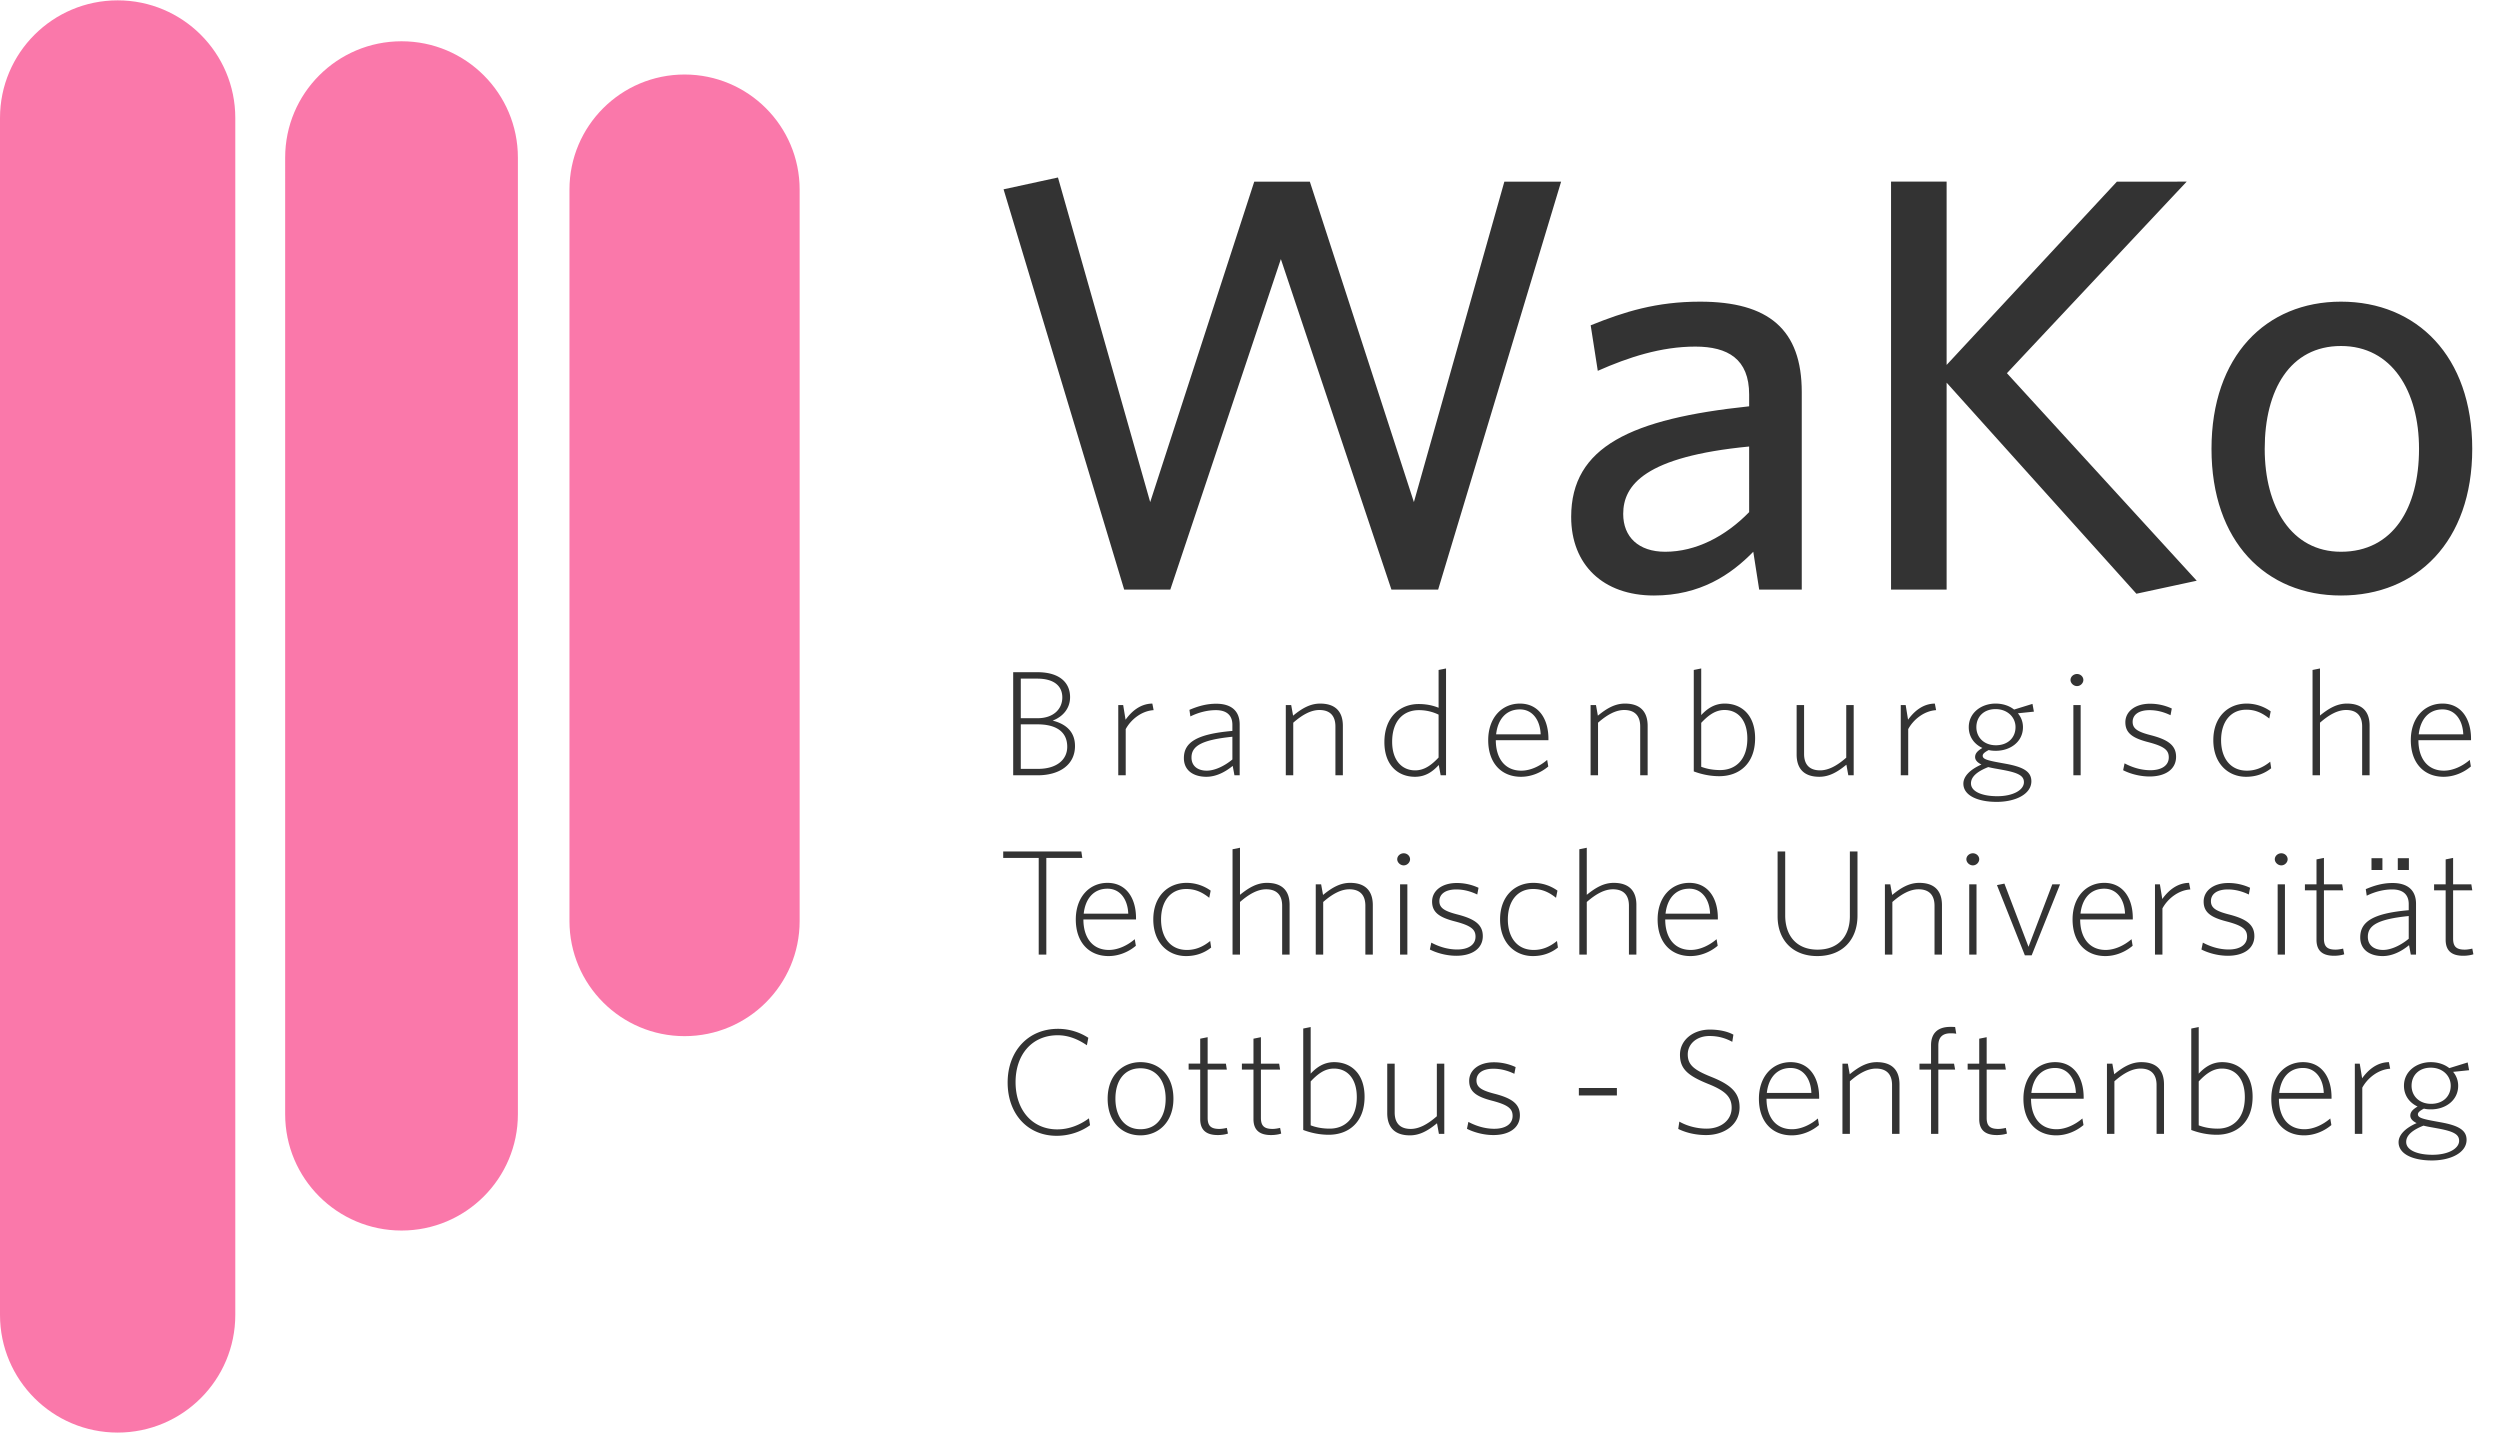 <svg width="1152.651" height="660.504" viewBox="0 0 384.217 220.168" xmlns="http://www.w3.org/2000/svg"><path d="M92.194 143.307c0 7.328-5.94 13.269-13.269 13.269-7.328 0-13.269-5.941-13.269-13.27V58.976c0-7.328 5.941-13.27 13.27-13.27 7.328 0 13.268 5.942 13.268 13.27zm-32.484 3.686c0 7.409-6.006 13.416-13.416 13.416s-13.417-6.007-13.417-13.416V36.71c0-7.41 6.007-13.416 13.417-13.416S59.71 29.302 59.71 36.71zM27.128 13.565C27.128 6.074 21.054 0 13.564 0 6.072 0 0 6.074 0 13.565v137.998c0 7.49 6.072 13.564 13.564 13.564 7.49 0 13.564-6.073 13.564-13.564z" fill="#fa78aa" fill-rule="evenodd" transform="matrix(1.333 0 0 -1.333 0 220.168)"/><g style="-inkscape-font-specification:Whitney-Light" aria-label="Brandenburgische Technische Universität" font-weight="300" font-size="17.737" font-family="Whitney Light" fill="#333" stroke-width=".971"><path d="M165.213 114.652c0-2.158-1.34-3.375-3.434-3.903 1.559-.597 2.679-1.86 2.679-3.605 0-2.32-1.73-3.835-4.994-3.835h-3.75v15.843h3.75c3.362 0 5.75-1.607 5.75-4.5zm-1.949-7.462c0 1.722-1.29 3.191-3.824 3.191h-2.558v-6.084h2.534c2.509 0 3.848 1.079 3.848 2.893zm.756 7.577c0 2.09-1.754 3.398-4.458 3.398h-2.68v-6.842h2.582c2.704 0 4.556 1.033 4.556 3.444zm13.275-5.626l-.195-1.01c-1.9.023-3.24 1.263-4.116 2.48l-.366-2.25h-.755v10.791h1.145v-7.095c.78-1.446 2.411-2.8 4.287-2.916zm13.227 10.011v-7.806c0-2.067-1.267-3.192-3.605-3.192-1.51 0-2.826.39-4.117.941l.146 1.01c1.267-.62 2.607-.964 3.922-.964 1.583 0 2.533.735 2.533 2.25v.942c-5.505.482-7.453 1.768-7.453 4.179 0 1.952 1.534 2.87 3.459 2.87 1.437 0 2.85-.689 4.043-1.676l.268 1.446zm-1.12-2.433c-1.243 1.033-2.729 1.722-3.947 1.722-1.29 0-2.338-.643-2.338-2.021 0-1.768 1.559-2.71 6.284-3.192zm16.978 2.433v-7.6c0-2.158-1.121-3.42-3.484-3.42-1.51 0-2.777.71-4.165 1.859l-.292-1.63h-.829v10.791h1.145v-8.082c1.437-1.263 2.753-1.952 4.02-1.952 1.631 0 2.46.896 2.46 2.526v7.508zm15.857 0v-16.417l-1.145.23v5.809c-.901-.367-1.9-.574-3.069-.574-2.777 0-5.261 1.929-5.261 5.855 0 3.628 2.167 5.327 4.7 5.327 1.657 0 2.753-.827 3.655-1.814l.292 1.584zm-1.145-2.732c-1.12 1.194-2.216 1.975-3.605 1.975-2.046 0-3.532-1.562-3.532-4.386 0-3.33 1.827-4.868 4.092-4.868a6.86 6.86 0 013.045.69zm16.857 1.378l-.171-1.01c-1.12.964-2.582 1.653-3.97 1.653-2.558 0-3.922-1.93-3.922-4.684h8.087v-.23c0-2.985-1.462-5.396-4.385-5.396-2.777 0-4.871 2.181-4.871 5.626 0 3.513 2.021 5.625 5.042 5.625 1.632 0 3.142-.689 4.19-1.584zm-4.36-8.771c1.997 0 3.117 1.722 3.19 3.834h-6.845c.244-2.25 1.486-3.834 3.654-3.834zm19.632 10.125v-7.6c0-2.158-1.12-3.42-3.483-3.42-1.51 0-2.777.71-4.165 1.859l-.292-1.63h-.829v10.791h1.145v-8.082c1.437-1.263 2.753-1.952 4.02-1.952 1.631 0 2.46.896 2.46 2.526v7.508zm16.516-5.694c0-3.628-2.144-5.327-4.677-5.327-1.608 0-2.728.827-3.605 1.768v-7.164l-1.145.23v15.59c1.096.414 2.436.735 3.922.735 3.045 0 5.505-1.906 5.505-5.832zm-1.194.046c0 3.33-1.875 4.845-4.165 4.845-1.242 0-2.192-.23-2.923-.505v-6.75c1.145-1.218 2.216-1.976 3.58-1.976 2.047 0 3.508 1.539 3.508 4.386zm16.345 5.648v-10.791h-1.145v8.082c-1.437 1.263-2.752 1.952-4.02 1.952-1.631 0-2.46-.896-2.46-2.526v-7.508h-1.144v7.6c0 2.158 1.12 3.421 3.483 3.421 1.51 0 2.777-.712 4.165-1.86l.293 1.63zm12.666-10.01l-.194-1.01c-1.9.022-3.24 1.262-4.117 2.479l-.365-2.25h-.756v10.791h1.145v-7.095c.78-1.446 2.412-2.8 4.287-2.916zm14.64 10.929c0-1.516-1.29-2.204-3.922-2.687l-.877-.16c-2.167-.39-2.679-.597-2.679-1.08 0-.275.268-.528.926-.872.34.092.706.115 1.096.115 2.216 0 4.165-1.378 4.165-3.628 0-.827-.292-1.561-.78-2.135l2.46-.253-.218-1.194-2.826.873c-.755-.597-1.754-.919-2.85-.919-2.144 0-4.117 1.378-4.117 3.628 0 1.492.853 2.617 2.095 3.192-.73.436-1.12.826-1.12 1.4 0 .436.316.827.974 1.148-1.827.804-2.777 1.86-2.777 2.94 0 1.813 2.193 2.8 5.116 2.8 2.947 0 5.334-1.216 5.334-3.168zm-5.261-1.906l.877.16c2.362.437 3.24.896 3.24 1.884 0 1.217-1.681 2.158-4.093 2.158-2.241 0-4.044-.666-4.044-1.975 0-.964.853-1.79 2.656-2.502.39.091.803.183 1.364.275zm2.825-6.406c0 1.584-1.145 2.778-3.02 2.778-1.851 0-2.996-1.24-2.996-2.778 0-1.607 1.145-2.778 2.947-2.778 1.827 0 3.07 1.24 3.07 2.778zm10.426-7.256c0-.505-.439-.918-.975-.918-.535 0-.998.413-.998.918 0 .482.463.942.998.942.536 0 .975-.46.975-.942zm-.414 14.65V108.36h-1.12v10.791zm14.664-2.848c0-1.814-1.34-2.663-3.946-3.33-2.047-.527-2.729-1.032-2.729-2.043 0-.987.804-1.79 2.607-1.79 1.096 0 2.168.275 3.215.78l.195-1.033a7.896 7.896 0 00-3.361-.735c-2.266 0-3.776 1.194-3.776 2.847s1.096 2.434 3.508 3.054c2.46.643 3.166 1.217 3.166 2.342 0 1.263-1.12 1.975-2.825 1.975-1.51 0-2.9-.482-3.97-1.056l-.22 1.056c1.023.528 2.533.964 4.068.964 2.387 0 4.068-1.08 4.068-3.03zm14.615 1.768l-.146-1.01c-1.194.964-2.339 1.378-3.58 1.378-2.583 0-3.971-1.975-3.971-4.684 0-2.779 1.437-4.685 3.873-4.685 1.315 0 2.387.437 3.532 1.355l.219-1.102a6.356 6.356 0 00-3.703-1.194c-2.85 0-5.115 2.044-5.115 5.626 0 3.559 2.241 5.625 5.042 5.625 1.535 0 2.802-.482 3.849-1.309zm15.127 1.08v-7.647c0-2.135-1.12-3.375-3.483-3.375-1.51 0-2.753.712-4.141 1.837v-7.233l-1.145.23v16.187h1.145v-8.082c1.437-1.263 2.752-1.952 4.019-1.952 1.632 0 2.46.896 2.46 2.526v7.508zm15.565-1.355l-.17-1.01c-1.12.964-2.582 1.653-3.97 1.653-2.559 0-3.923-1.93-3.923-4.684h8.087v-.23c0-2.985-1.461-5.396-4.384-5.396-2.777 0-4.872 2.181-4.872 5.626 0 3.513 2.022 5.625 5.042 5.625 1.632 0 3.143-.689 4.19-1.584zm-4.36-8.771c1.997 0 3.118 1.722 3.19 3.834h-6.844c.244-2.25 1.486-3.834 3.654-3.834zM166.334 131.85l-.147-.987H154.18v.987h5.456v14.856h1.17V131.85zm8.233 13.501l-.17-1.01c-1.121.964-2.583 1.653-3.971 1.653-2.558 0-3.922-1.929-3.922-4.684h8.087v-.23c0-2.985-1.461-5.396-4.384-5.396-2.777 0-4.872 2.182-4.872 5.626 0 3.513 2.022 5.625 5.042 5.625 1.632 0 3.142-.689 4.19-1.584zm-4.36-8.771c1.997 0 3.118 1.722 3.19 3.834h-6.844c.243-2.25 1.486-3.834 3.654-3.834zm15.93 9.047l-.146-1.01c-1.193.964-2.338 1.377-3.58 1.377-2.583 0-3.971-1.975-3.971-4.684 0-2.778 1.437-4.684 3.873-4.684 1.315 0 2.387.436 3.532 1.354l.22-1.102a6.356 6.356 0 00-3.703-1.194c-2.85 0-5.116 2.044-5.116 5.626 0 3.559 2.241 5.625 5.043 5.625 1.534 0 2.8-.482 3.848-1.308zm12.058 1.079v-7.646c0-2.136-1.12-3.376-3.483-3.376-1.51 0-2.753.712-4.141 1.837v-7.232l-1.145.23v16.187h1.145v-8.083c1.437-1.262 2.752-1.951 4.019-1.951 1.632 0 2.46.895 2.46 2.525v7.509zm12.788 0v-7.6c0-2.159-1.12-3.422-3.483-3.422-1.51 0-2.777.712-4.165 1.86l-.293-1.63h-.828v10.792h1.145v-8.083c1.437-1.262 2.753-1.951 4.02-1.951 1.631 0 2.46.895 2.46 2.525v7.509zm5.725-14.65c0-.505-.439-.918-.975-.918s-.998.413-.998.919c0 .482.462.94.998.94s.975-.458.975-.94zm-.414 14.65v-10.792h-1.121v10.792zm11.594-2.847c0-1.814-1.34-2.664-3.946-3.33-2.046-.528-2.728-1.033-2.728-2.043 0-.988.804-1.791 2.606-1.791 1.097 0 2.168.275 3.216.78l.195-1.033a7.896 7.896 0 00-3.362-.735c-2.265 0-3.775 1.194-3.775 2.848 0 1.653 1.096 2.433 3.507 3.053 2.46.643 3.167 1.217 3.167 2.342 0 1.263-1.12 1.975-2.826 1.975-1.51 0-2.898-.482-3.97-1.056l-.22 1.056c1.024.528 2.534.964 4.068.964 2.388 0 4.068-1.079 4.068-3.03zm11.546 1.768l-.146-1.01c-1.193.964-2.338 1.377-3.58 1.377-2.583 0-3.971-1.975-3.971-4.684 0-2.778 1.437-4.684 3.873-4.684 1.315 0 2.387.436 3.532 1.354l.22-1.102a6.356 6.356 0 00-3.703-1.194c-2.85 0-5.116 2.044-5.116 5.626 0 3.559 2.241 5.625 5.043 5.625 1.534 0 2.801-.482 3.848-1.308zm12.058 1.079v-7.646c0-2.136-1.12-3.376-3.483-3.376-1.51 0-2.753.712-4.141 1.837v-7.232l-1.145.23v16.187h1.145v-8.083c1.437-1.262 2.752-1.951 4.019-1.951 1.632 0 2.46.895 2.46 2.525v7.509zm12.496-1.355l-.17-1.01c-1.121.964-2.582 1.653-3.97 1.653-2.559 0-3.923-1.929-3.923-4.684h8.087v-.23c0-2.985-1.461-5.396-4.384-5.396-2.777 0-4.872 2.182-4.872 5.626 0 3.513 2.022 5.625 5.042 5.625 1.632 0 3.143-.689 4.19-1.584zm-4.36-8.771c1.997 0 3.118 1.722 3.19 3.834h-6.844c.244-2.25 1.486-3.834 3.654-3.834zm25.845 4.156v-9.873h-1.17v9.942c0 3.1-1.778 5.143-4.969 5.143-3.24 0-4.97-2.158-4.97-5.258v-9.827h-1.168v9.988c0 3.536 2.24 6.084 6.09 6.084 3.872 0 6.187-2.502 6.187-6.2zm12.983 5.97v-7.6c0-2.159-1.12-3.422-3.484-3.422-1.51 0-2.776.712-4.165 1.86l-.292-1.63h-.828v10.792h1.144v-8.083c1.438-1.262 2.753-1.951 4.02-1.951 1.632 0 2.46.895 2.46 2.525v7.509zm5.724-14.65c0-.505-.438-.918-.974-.918s-.999.413-.999.919c0 .482.463.94.999.94s.974-.458.974-.94zm-.414 14.65v-10.792h-1.12v10.792zm12.837-10.792h-1.193l-3.654 9.598-3.703-9.713-1.145.23 4.287 10.791h1.048zm11.156 9.437l-.17-1.01c-1.12.964-2.582 1.653-3.97 1.653-2.558 0-3.922-1.929-3.922-4.684h8.087v-.23c0-2.985-1.462-5.396-4.385-5.396-2.777 0-4.872 2.182-4.872 5.626 0 3.513 2.022 5.625 5.043 5.625 1.632 0 3.142-.689 4.19-1.584zm-4.36-8.771c1.998 0 3.118 1.722 3.191 3.834h-6.845c.244-2.25 1.486-3.834 3.654-3.834zm13.227.115l-.195-1.01c-1.9.022-3.24 1.262-4.116 2.48l-.366-2.251h-.755v10.792h1.145v-7.095c.78-1.447 2.411-2.802 4.287-2.916zm9.841 7.164c0-1.814-1.34-2.664-3.946-3.33-2.046-.528-2.728-1.033-2.728-2.043 0-.988.803-1.791 2.606-1.791 1.096 0 2.168.275 3.215.78l.195-1.033a7.896 7.896 0 00-3.361-.735c-2.266 0-3.776 1.194-3.776 2.848 0 1.653 1.096 2.433 3.508 3.053 2.46.643 3.166 1.217 3.166 2.342 0 1.263-1.12 1.975-2.825 1.975-1.51 0-2.899-.482-3.97-1.056l-.22 1.056c1.023.528 2.533.964 4.068.964 2.387 0 4.068-1.079 4.068-3.03zm5.115-11.802c0-.506-.438-.919-.974-.919s-.999.413-.999.919c0 .482.463.94.999.94s.974-.458.974-.94zm-.414 14.649v-10.792h-1.12v10.792zm9.11-.046l-.17-.873c-.268.07-.78.161-1.145.161-1.267 0-1.803-.436-1.803-1.7v-7.416h2.948l-.146-.918h-2.802v-4.064l-1.144.23v3.834h-1.779v.918h1.779v7.6c0 1.814 1.071 2.457 2.703 2.457.634 0 1.267-.114 1.56-.23zm11.035.046v-7.807c0-2.067-1.267-3.192-3.605-3.192-1.51 0-2.826.39-4.117.942l.146 1.01c1.267-.62 2.607-.964 3.922-.964 1.583 0 2.533.734 2.533 2.25v.941c-5.505.482-7.453 1.768-7.453 4.18 0 1.95 1.534 2.87 3.459 2.87 1.437 0 2.85-.69 4.043-1.677l.268 1.447zm-1.12-2.434c-1.243 1.033-2.729 1.722-3.947 1.722-1.29 0-2.338-.643-2.338-2.02 0-1.769 1.559-2.71 6.284-3.192zm.024-10.562v-1.814h-1.705v1.814zm-4.068 0v-1.814h-1.68v1.814zm13.982 12.95l-.17-.873c-.269.07-.78.161-1.146.161-1.266 0-1.802-.436-1.802-1.7v-7.416h2.947l-.146-.918h-2.801v-4.064l-1.145.23v3.834h-1.778v.918h1.778v7.6c0 1.814 1.072 2.457 2.704 2.457.633 0 1.266-.114 1.559-.23z"/></g><path d="M239.923 27.916H231.2l-13.903 49.25-15.993-49.25h-8.541l-15.993 49.25-14.175-49.887-8.36 1.818 18.537 61.518h7.088l16.992-50.796 16.992 50.796h7.179zm36.984 62.699v-30.35c0-9.632-5.089-13.903-15.63-13.903-6.724 0-11.63 1.545-16.81 3.635l1.09 6.996c4.725-2.09 9.723-3.725 14.994-3.725 4.997 0 8.269 1.908 8.269 7.36v1.818c-18.083 1.908-27.352 6.179-27.352 16.992 0 7.36 4.907 12.085 12.722 12.085 7.087 0 11.813-3.18 15.266-6.724l.908 5.816zM268.82 78.71c-3.635 3.726-8.179 6.088-12.904 6.088-4.089 0-6.451-2.272-6.451-5.815 0-4.453 3.362-8.815 19.355-10.36zm68.787 10.54l-29.169-31.894 27.624-29.441H325.34l-26.17 28.169v-28.17h-8.542v62.7h8.542V58.81l29.168 32.44zm42.344-20.263c0-14.266-8.541-22.626-20.172-22.626-11.54 0-19.9 8.36-19.9 22.626 0 14.266 8.36 22.535 19.9 22.535 11.63 0 20.172-8.269 20.172-22.535zm-8.178 0c0 9.087-3.998 15.811-11.994 15.811-7.633 0-11.722-6.906-11.722-15.811 0-9.087 3.907-15.811 11.722-15.811 7.814 0 11.994 6.906 11.994 15.811z" style="-inkscape-font-specification:Whitney-Medium" aria-label="WaKo" font-weight="500" font-size="68.151" font-family="Whitney Medium" fill="#333"/><path d="M167.527 172.927l-.17-1.056c-1.364 1.01-3.045 1.7-4.872 1.7-3.873 0-6.406-3.009-6.406-7.256 0-4.225 2.509-7.21 6.479-7.21 1.632 0 3.094.597 4.482 1.538l.22-1.148a8.553 8.553 0 00-4.678-1.377c-4.555 0-7.721 3.42-7.721 8.243 0 4.89 3.118 8.197 7.527 8.197 2.07 0 3.873-.712 5.14-1.63zm12.813-4.064c0-3.582-2.192-5.625-5.067-5.625-2.777 0-5.042 2.043-5.042 5.625 0 3.56 2.192 5.626 5.042 5.626 2.802 0 5.067-2.067 5.067-5.626zm-1.194 0c0 2.802-1.388 4.684-3.873 4.684-2.46 0-3.848-1.974-3.848-4.684 0-2.778 1.364-4.684 3.848-4.684 2.485 0 3.873 1.975 3.873 4.684zm9.573 5.35l-.17-.872c-.268.069-.78.16-1.145.16-1.267 0-1.803-.436-1.803-1.699v-7.416h2.948l-.146-.919H185.6v-4.064l-1.144.23v3.834h-1.779v.919h1.779v7.6c0 1.814 1.071 2.457 2.703 2.457.634 0 1.267-.115 1.56-.23zm8.185 0l-.17-.872c-.269.069-.78.16-1.145.16-1.267 0-1.803-.436-1.803-1.699v-7.416h2.947l-.146-.919h-2.801v-4.064l-1.145.23v3.834h-1.778v.919h1.778v7.6c0 1.814 1.072 2.457 2.704 2.457.633 0 1.267-.115 1.559-.23zm12.813-5.648c0-3.628-2.144-5.327-4.677-5.327-1.608 0-2.728.826-3.605 1.768v-7.164l-1.145.23v15.59c1.096.414 2.436.735 3.922.735 3.044 0 5.505-1.906 5.505-5.832zm-1.194.046c0 3.33-1.876 4.845-4.165 4.845-1.243 0-2.193-.23-2.923-.506v-6.75c1.145-1.217 2.216-1.975 3.58-1.975 2.047 0 3.508 1.539 3.508 4.386zm13.446 5.648v-10.792h-1.145v8.083c-1.437 1.263-2.752 1.951-4.019 1.951-1.632 0-2.46-.895-2.46-2.525v-7.509H213.2v7.6c0 2.159 1.12 3.422 3.483 3.422 1.51 0 2.777-.712 4.166-1.86l.292 1.63zm11.62-2.847c0-1.814-1.34-2.663-3.947-3.33-2.046-.527-2.728-1.033-2.728-2.043 0-.987.804-1.79 2.606-1.79 1.097 0 2.168.275 3.216.78l.195-1.033a7.896 7.896 0 00-3.362-.735c-2.265 0-3.776 1.194-3.776 2.847s1.097 2.434 3.508 3.054c2.46.643 3.167 1.217 3.167 2.342 0 1.263-1.12 1.975-2.826 1.975-1.51 0-2.899-.483-3.97-1.057l-.22 1.057c1.024.528 2.534.964 4.068.964 2.388 0 4.068-1.08 4.068-3.031zm14.907-3.054v-1.148h-5.846v1.148zm18.854 1.814c0-2.273-1.389-3.49-4.385-4.684-2.63-1.056-3.58-1.837-3.58-3.444 0-1.561 1.315-2.824 3.336-2.824 1.438 0 2.534.367 3.508.895l.17-1.102c-.828-.46-2.07-.78-3.629-.78-2.558 0-4.58 1.607-4.58 3.857 0 2.158 1.146 3.214 4.41 4.523 2.557 1.033 3.532 1.975 3.532 3.628 0 1.975-1.705 3.215-3.849 3.215-1.73 0-3.24-.529-4.19-1.08l-.17 1.125c1.023.506 2.484.942 4.287.942 2.777 0 5.14-1.584 5.14-4.27zm12.203 2.732l-.17-1.01c-1.12.965-2.582 1.653-3.97 1.653-2.558 0-3.922-1.928-3.922-4.684h8.087v-.23c0-2.984-1.462-5.395-4.385-5.395-2.777 0-4.872 2.181-4.872 5.625 0 3.513 2.022 5.626 5.043 5.626 1.632 0 3.142-.689 4.19-1.585zm-4.36-8.77c1.998 0 3.118 1.721 3.191 3.834h-6.845c.244-2.25 1.486-3.835 3.654-3.835zm16.735 10.125v-7.6c0-2.158-1.12-3.421-3.484-3.421-1.51 0-2.777.712-4.165 1.86l-.292-1.63h-.829v10.791h1.145v-8.082c1.437-1.263 2.753-1.952 4.02-1.952 1.632 0 2.46.896 2.46 2.526v7.508zm8.72-15.384l-.17-1.033c-.22-.023-.39-.023-.756-.023-1.9 0-2.947.964-2.947 2.824v2.824h-1.778v.919h1.778v9.873h1.12v-9.873h2.583l-.171-.919h-2.411v-2.778c0-1.332.706-1.883 1.875-1.883.463 0 .658.023.877.07zm7.795 15.338l-.17-.872c-.269.069-.78.16-1.145.16-1.267 0-1.803-.436-1.803-1.699v-7.416h2.947l-.146-.919h-2.801v-4.064l-1.145.23v3.834h-1.778v.919h1.778v7.6c0 1.814 1.072 2.457 2.704 2.457.633 0 1.267-.115 1.559-.23zm11.763-1.309l-.17-1.01c-1.121.965-2.583 1.653-3.971 1.653-2.558 0-3.922-1.928-3.922-4.684h8.087v-.23c0-2.984-1.461-5.395-4.384-5.395-2.777 0-4.872 2.181-4.872 5.625 0 3.513 2.022 5.626 5.042 5.626 1.632 0 3.142-.689 4.19-1.585zm-4.36-8.77c1.997 0 3.117 1.721 3.19 3.834h-6.844c.243-2.25 1.486-3.835 3.654-3.835zm16.734 10.125v-7.6c0-2.158-1.12-3.421-3.483-3.421-1.51 0-2.777.712-4.166 1.86l-.292-1.63h-.828v10.791h1.145v-8.082c1.437-1.263 2.752-1.952 4.019-1.952 1.632 0 2.46.896 2.46 2.526v7.508zm13.617-5.694c0-3.628-2.144-5.327-4.677-5.327-1.608 0-2.728.826-3.605 1.768v-7.164l-1.145.23v15.59c1.096.414 2.436.735 3.921.735 3.045 0 5.506-1.906 5.506-5.832zm-1.194.046c0 3.33-1.876 4.845-4.165 4.845-1.243 0-2.193-.23-2.923-.506v-6.75c1.144-1.217 2.216-1.975 3.58-1.975 2.046 0 3.508 1.539 3.508 4.386zm13.3 4.293l-.17-1.01c-1.121.965-2.583 1.653-3.971 1.653-2.558 0-3.922-1.928-3.922-4.684h8.087v-.23c0-2.984-1.461-5.395-4.384-5.395-2.777 0-4.872 2.181-4.872 5.625 0 3.513 2.022 5.626 5.042 5.626 1.632 0 3.142-.689 4.19-1.585zm-4.36-8.77c1.997 0 3.118 1.721 3.19 3.834h-6.844c.243-2.25 1.486-3.835 3.654-3.835zm13.397.114l-.195-1.01c-1.9.023-3.24 1.263-4.116 2.48l-.366-2.25h-.755v10.791h1.145v-7.095c.78-1.446 2.411-2.801 4.287-2.916zm11.741 10.93c0-1.516-1.291-2.205-3.922-2.687l-.877-.16c-2.168-.39-2.68-.598-2.68-1.08 0-.275.269-.528.926-.872.341.092.707.115 1.097.115 2.216 0 4.165-1.378 4.165-3.628 0-.827-.292-1.562-.78-2.136l2.46-.252-.219-1.194-2.825.872c-.755-.597-1.754-.918-2.85-.918-2.144 0-4.117 1.378-4.117 3.628 0 1.492.853 2.617 2.095 3.191-.73.437-1.12.827-1.12 1.401 0 .436.316.827.974 1.148-1.827.804-2.777 1.86-2.777 2.939 0 1.814 2.192 2.801 5.115 2.801 2.948 0 5.335-1.217 5.335-3.168zm-5.262-1.906l.877.16c2.363.437 3.24.896 3.24 1.883 0 1.217-1.68 2.159-4.092 2.159-2.241 0-4.044-.666-4.044-1.975 0-.964.853-1.79 2.655-2.503.39.092.804.184 1.364.276zm2.826-6.406c0 1.584-1.145 2.778-3.02 2.778-1.852 0-2.997-1.24-2.997-2.778 0-1.608 1.145-2.779 2.948-2.779 1.827 0 3.07 1.24 3.07 2.779z" style="-inkscape-font-specification:Whitney-Light" aria-label="Cottbus - Senftenberg" font-weight="300" font-size="18.269" font-family="Whitney Light" fill="#333"/></svg>

